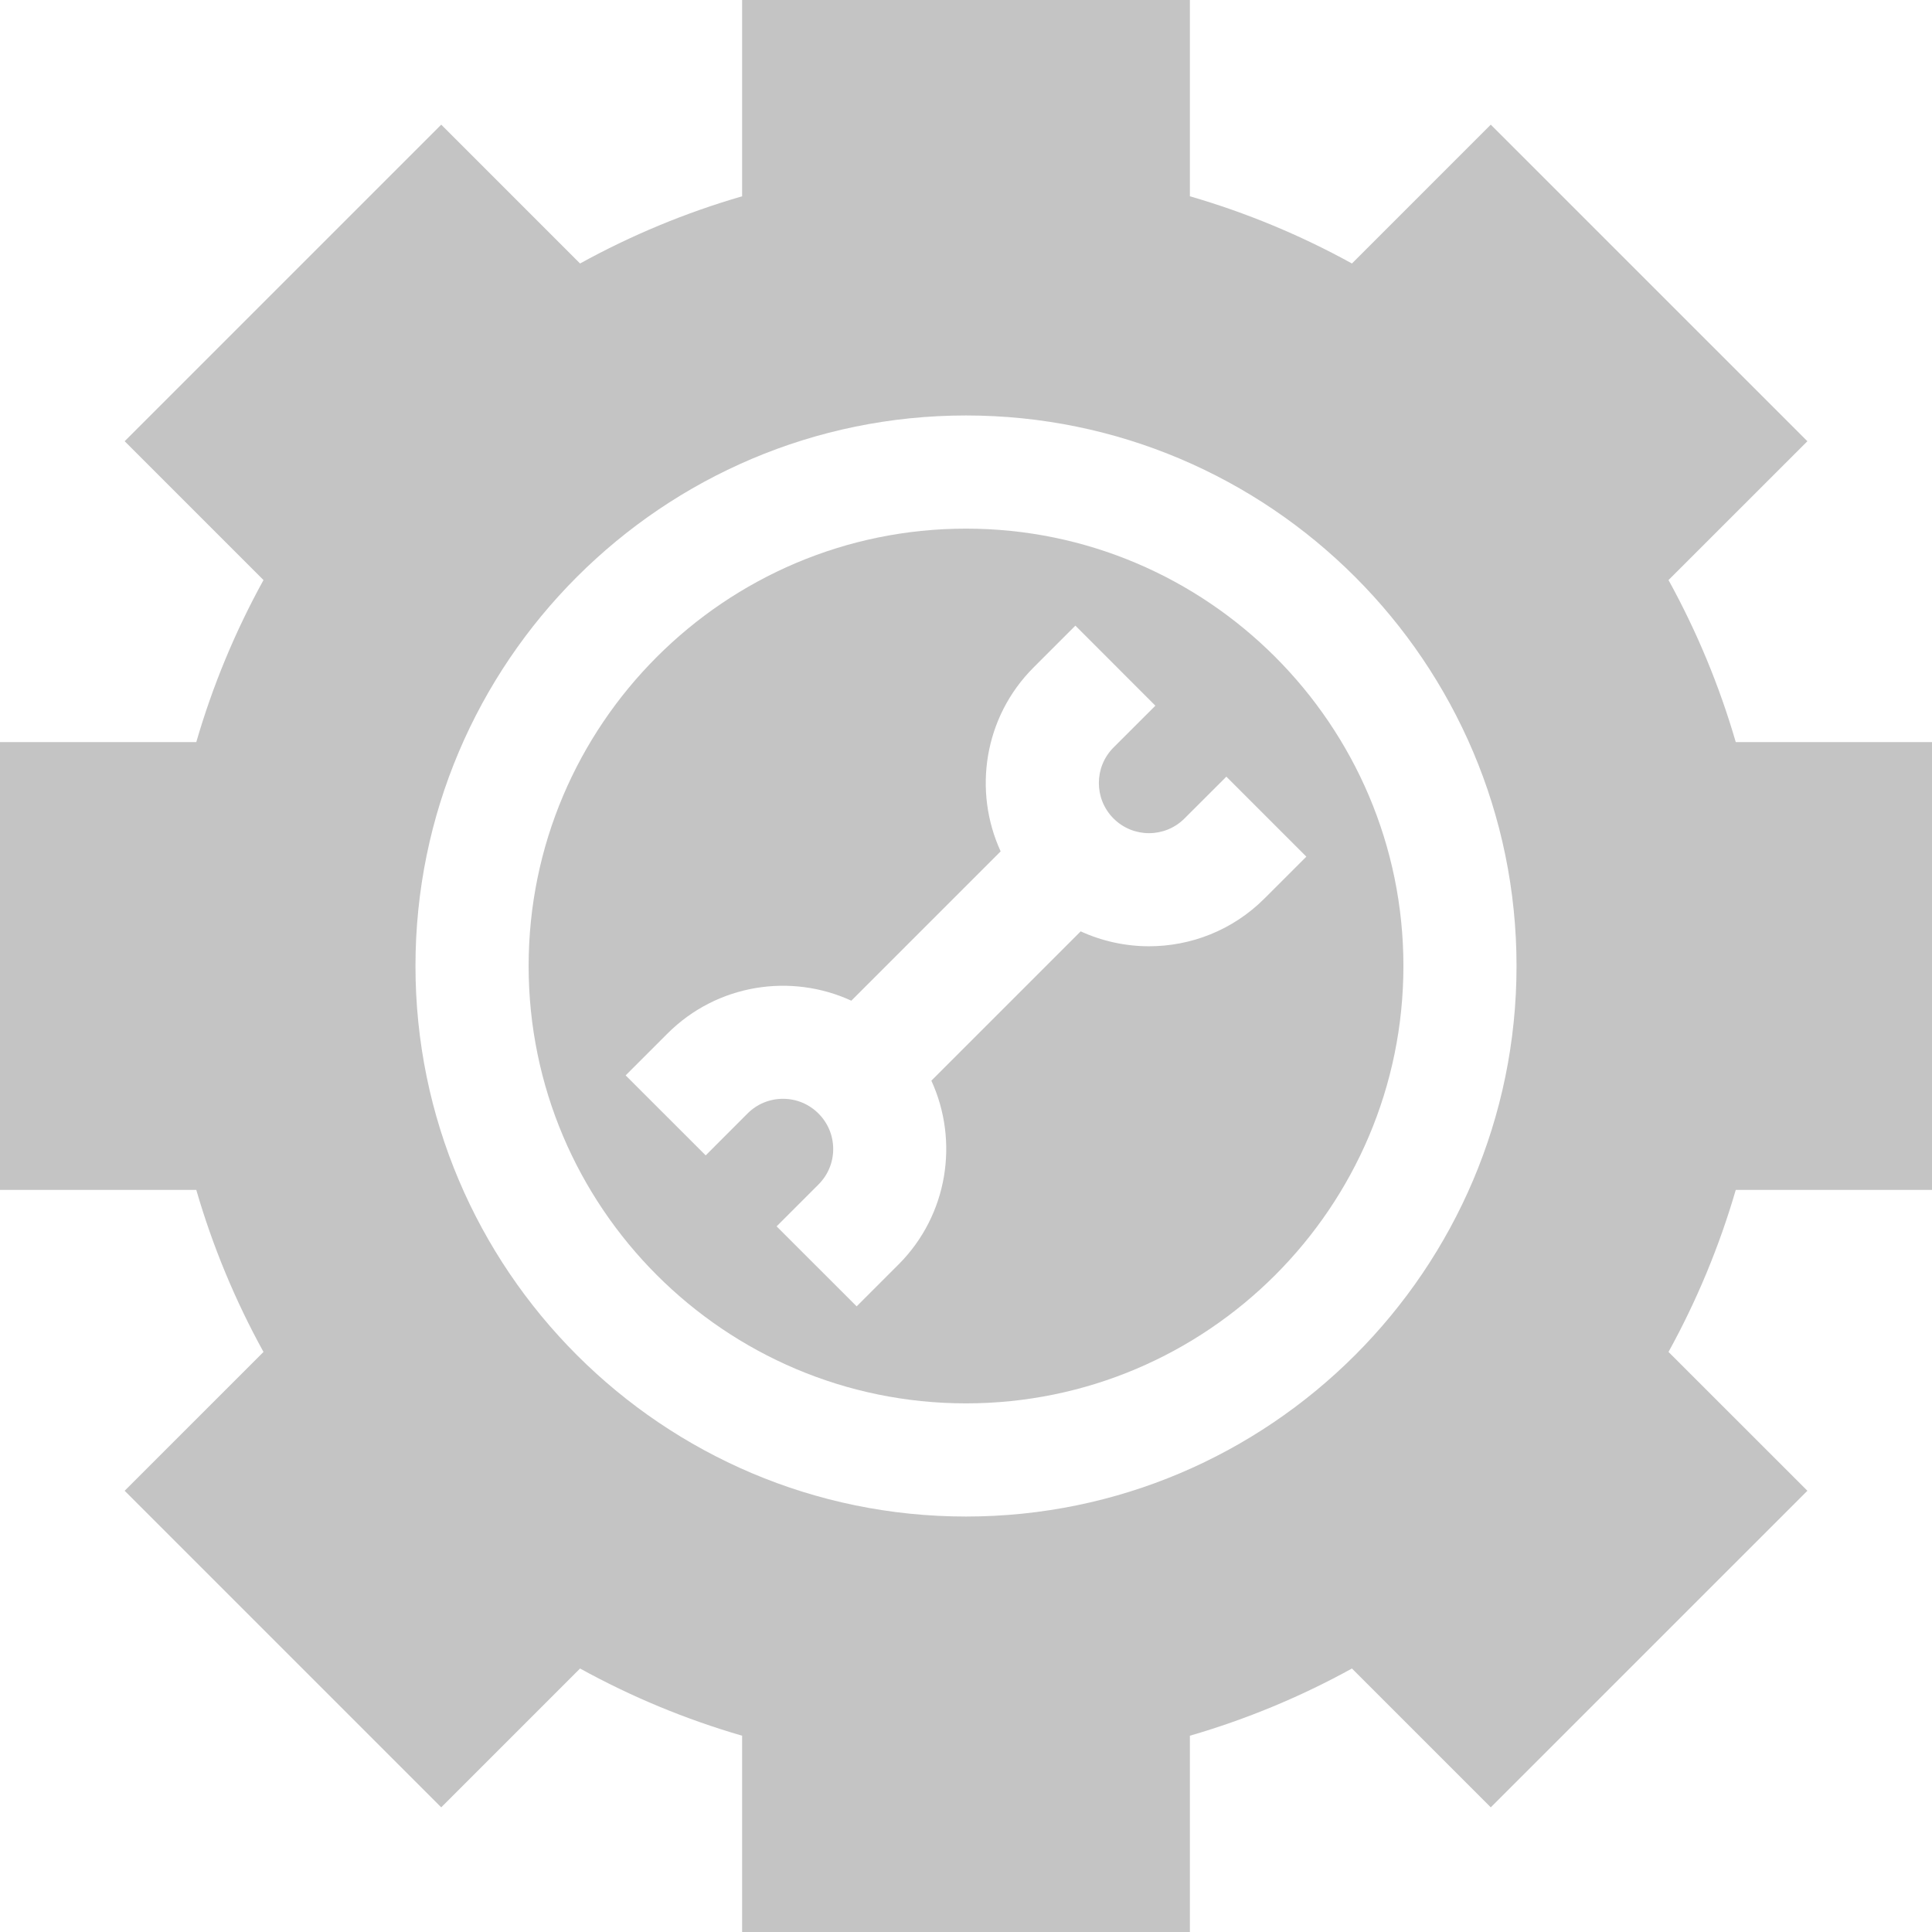 <?xml version="1.0" encoding="UTF-8"?> <svg xmlns="http://www.w3.org/2000/svg" width="42" height="42" viewBox="0 0 42 42" fill="none"> <g clip-path="url(#clip0)"> <path d="M42 25.867V16.133H37.734C37.378 14.909 36.889 13.73 36.272 12.61L39.291 9.592L32.408 2.71L29.39 5.728C28.27 5.111 27.091 4.622 25.867 4.267V0H16.133V4.267C14.909 4.622 13.73 5.111 12.61 5.728L9.592 2.71L2.71 9.592L5.728 12.61C5.111 13.73 4.622 14.909 4.267 16.133H0V25.867H4.267C4.622 27.091 5.111 28.27 5.728 29.39L2.71 32.408L9.592 39.29L12.61 36.272C13.73 36.889 14.909 37.378 16.133 37.733V42H25.867V37.733C27.091 37.378 28.27 36.889 29.39 36.272L32.408 39.29L39.291 32.408L36.272 29.39C36.889 28.27 37.378 27.091 37.734 25.867H42ZM21 32.968C14.401 32.968 9.032 27.599 9.032 21C9.032 14.401 14.401 9.032 21 9.032C27.599 9.032 32.968 14.401 32.968 21C32.968 27.599 27.599 32.968 21 32.968Z" fill="#C4C4C4"></path> <path d="M21 11.492C15.757 11.492 11.492 15.757 11.492 21C11.492 26.243 15.757 30.508 21 30.508C26.243 30.508 30.509 26.243 30.509 21C30.509 15.757 26.243 11.492 21 11.492ZM27.489 19.532C26.797 20.225 25.888 20.571 24.978 20.571C24.471 20.571 23.963 20.462 23.493 20.247L20.247 23.493C20.849 24.804 20.611 26.41 19.533 27.489L18.623 28.399L16.883 26.66L17.793 25.75C17.999 25.544 18.113 25.27 18.113 24.979C18.113 24.687 17.999 24.413 17.793 24.207C17.587 24.001 17.313 23.887 17.022 23.887C16.73 23.887 16.456 24.001 16.25 24.207L15.341 25.117L13.601 23.378L14.511 22.468C15.59 21.389 17.196 21.151 18.507 21.754L21.753 18.508C21.151 17.196 21.389 15.59 22.468 14.511L23.378 13.601L25.117 15.341L24.207 16.25C23.782 16.676 23.782 17.368 24.207 17.793C24.632 18.219 25.324 18.219 25.75 17.793L26.66 16.884L28.399 18.623L27.489 19.532Z" fill="#C4C4C4"></path> </g> <defs> <clipPath id="clip0"> <rect width="42" height="42" fill="white"></rect> </clipPath> </defs> </svg> 